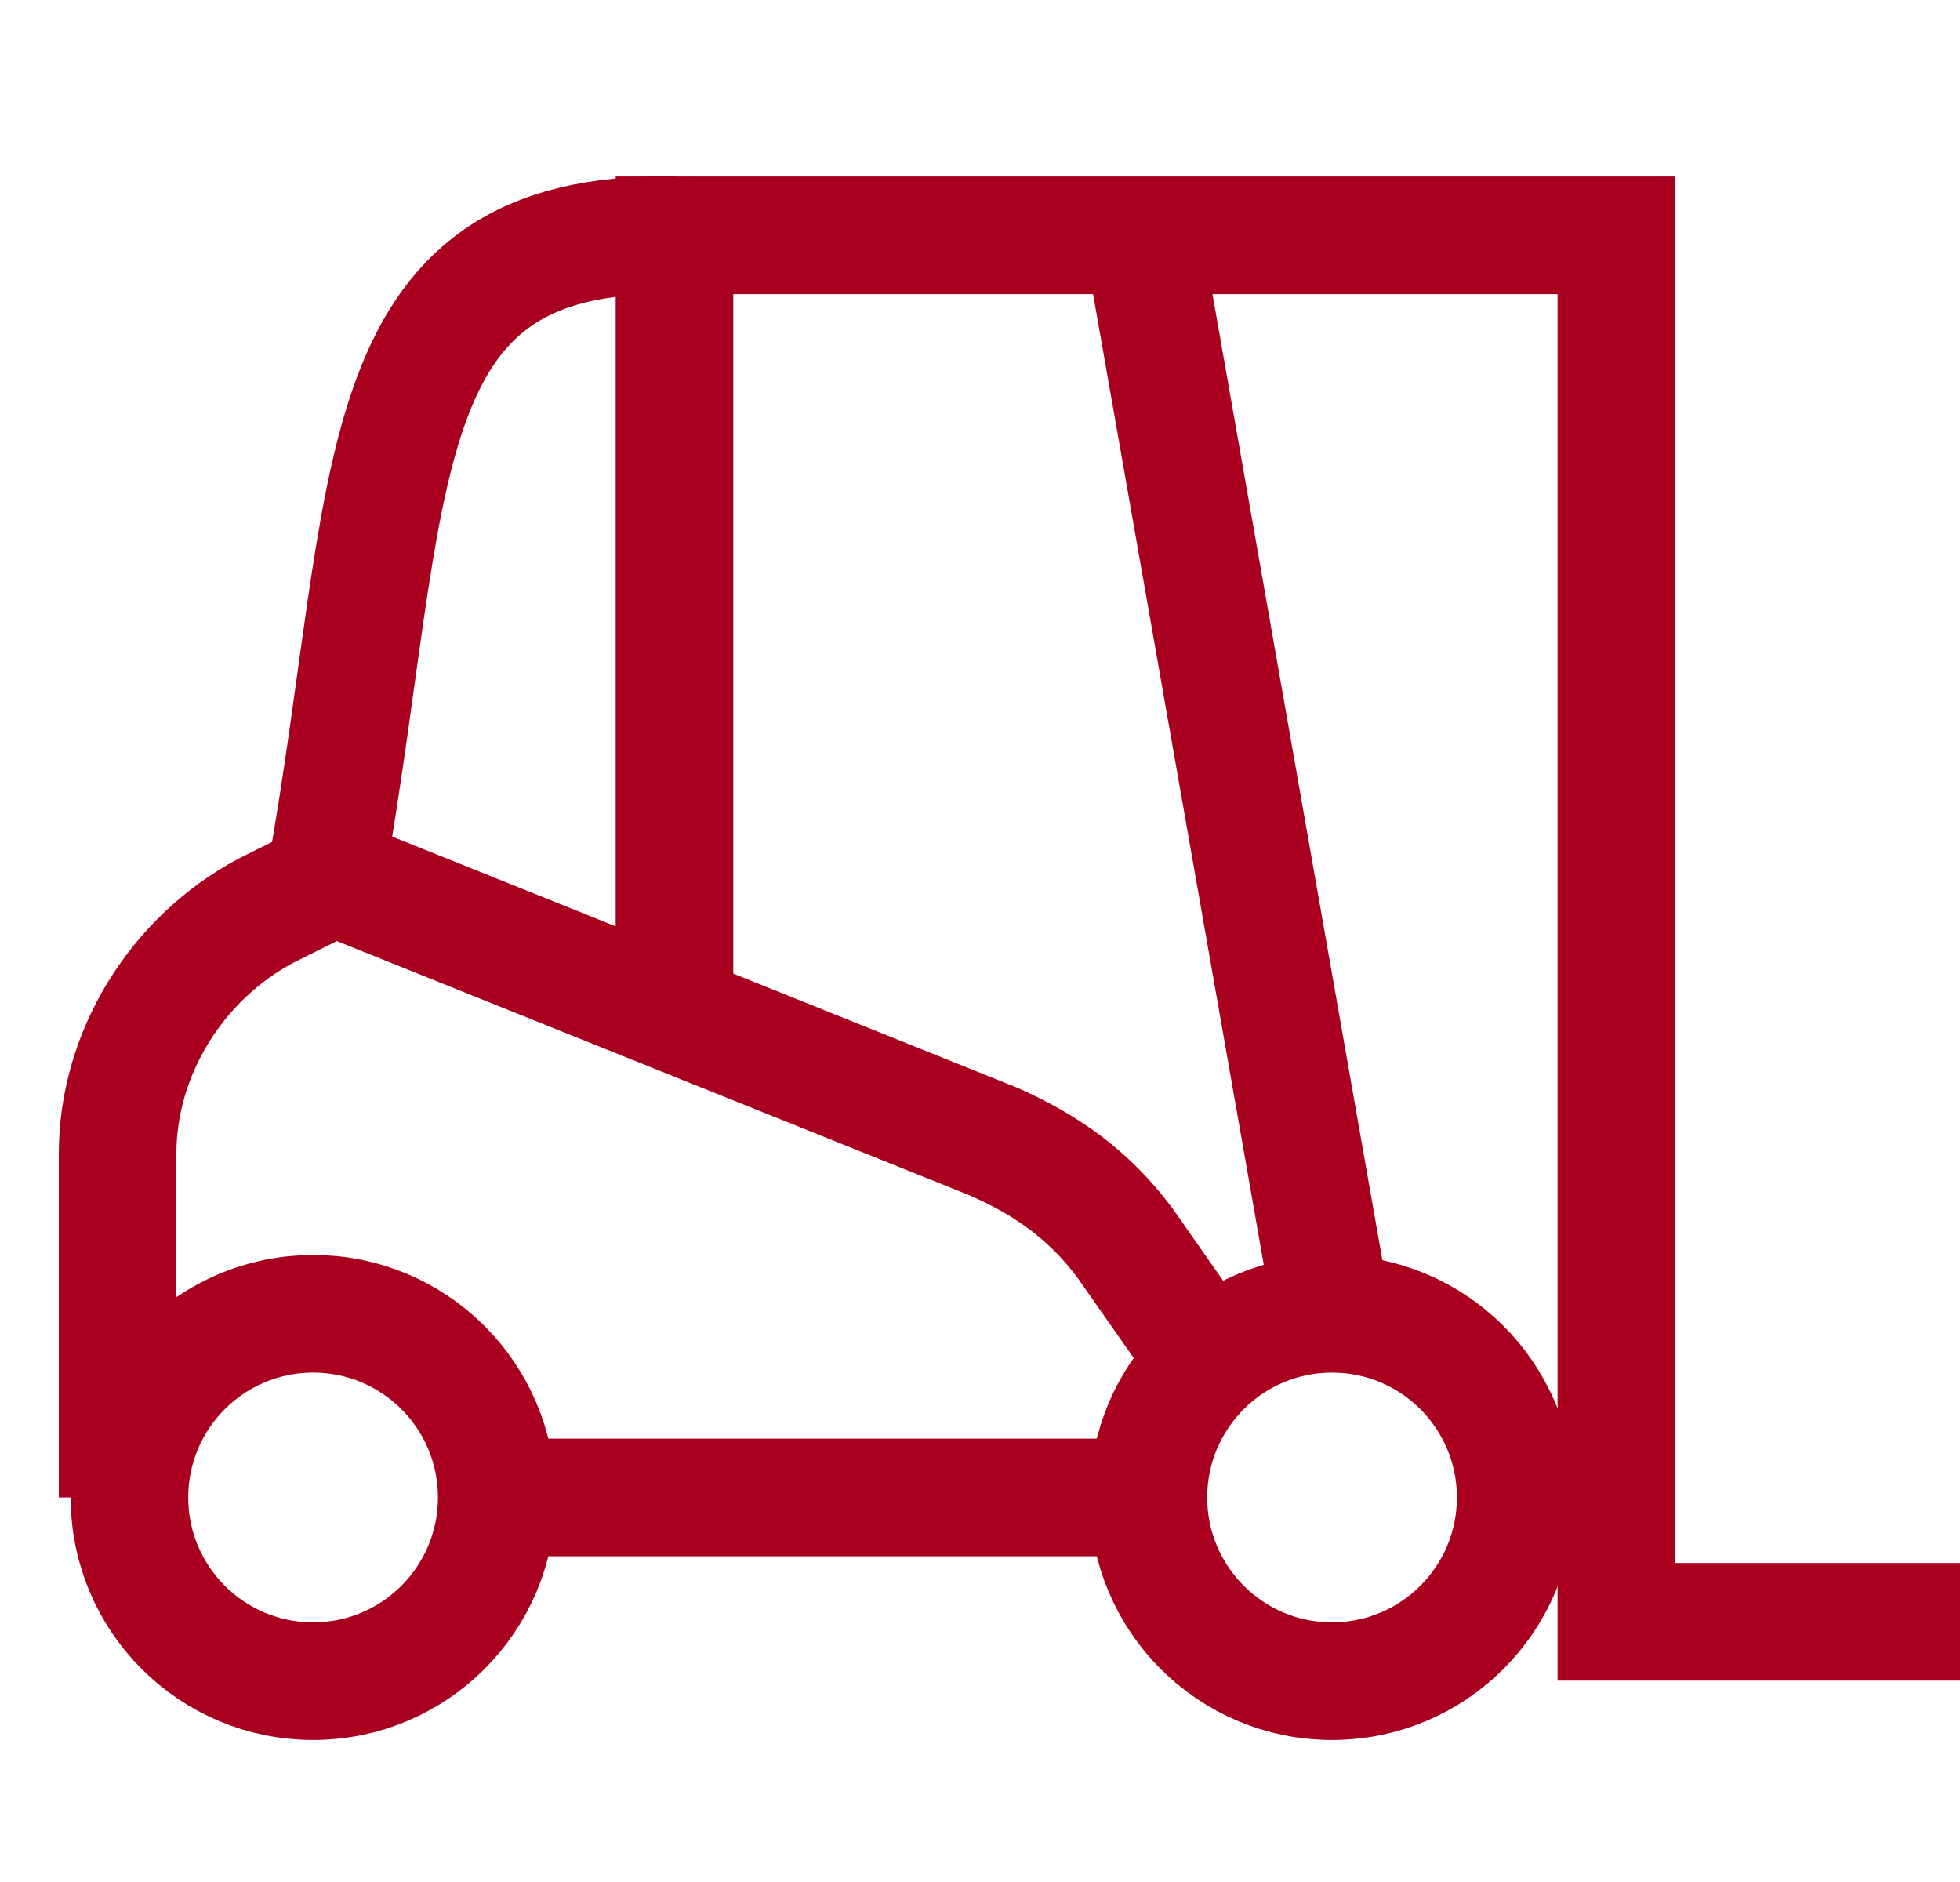<svg width="25" height="24" viewBox="0 0 25 24" fill="none" xmlns="http://www.w3.org/2000/svg">
<path d="M25 20.682H20.617V3.001H8.603V12.748" stroke="#AA0020" stroke-width="1.5" stroke-miterlimit="10"/>
<path d="M16.99 21.439C15.697 21.439 14.648 20.39 14.648 19.096C14.648 17.802 15.697 16.754 16.99 16.754C18.284 16.754 19.333 17.802 19.333 19.096C19.333 20.39 18.284 21.439 16.99 21.439Z" stroke="#AA0020" stroke-width="1.5" stroke-miterlimit="10"/>
<path d="M3.994 21.439C2.7 21.439 1.651 20.39 1.651 19.096C1.651 17.802 2.7 16.754 3.994 16.754C5.287 16.754 6.336 17.802 6.336 19.096C6.336 20.39 5.287 21.439 3.994 21.439Z" stroke="#AA0020" stroke-width="1.5" stroke-miterlimit="10"/>
<path d="M14.572 3.001L16.991 16.753" stroke="#AA0020" stroke-width="1.5" stroke-miterlimit="10"/>
<path d="M14.573 19.096H6.336" stroke="#AA0020" stroke-width="1.5" stroke-miterlimit="10"/>
<path d="M8.603 3.001C4.598 2.926 5.051 6.175 4.145 11.238L3.389 11.615C2.256 12.22 1.5 13.429 1.5 14.713V19.096" stroke="#AA0020" stroke-width="1.5" stroke-miterlimit="10"/>
<path d="M15.404 17.358L14.346 15.847C13.892 15.242 13.363 14.865 12.683 14.562L4.22 11.162" stroke="#AA0020" stroke-width="1.5" stroke-miterlimit="10"/>
</svg>
